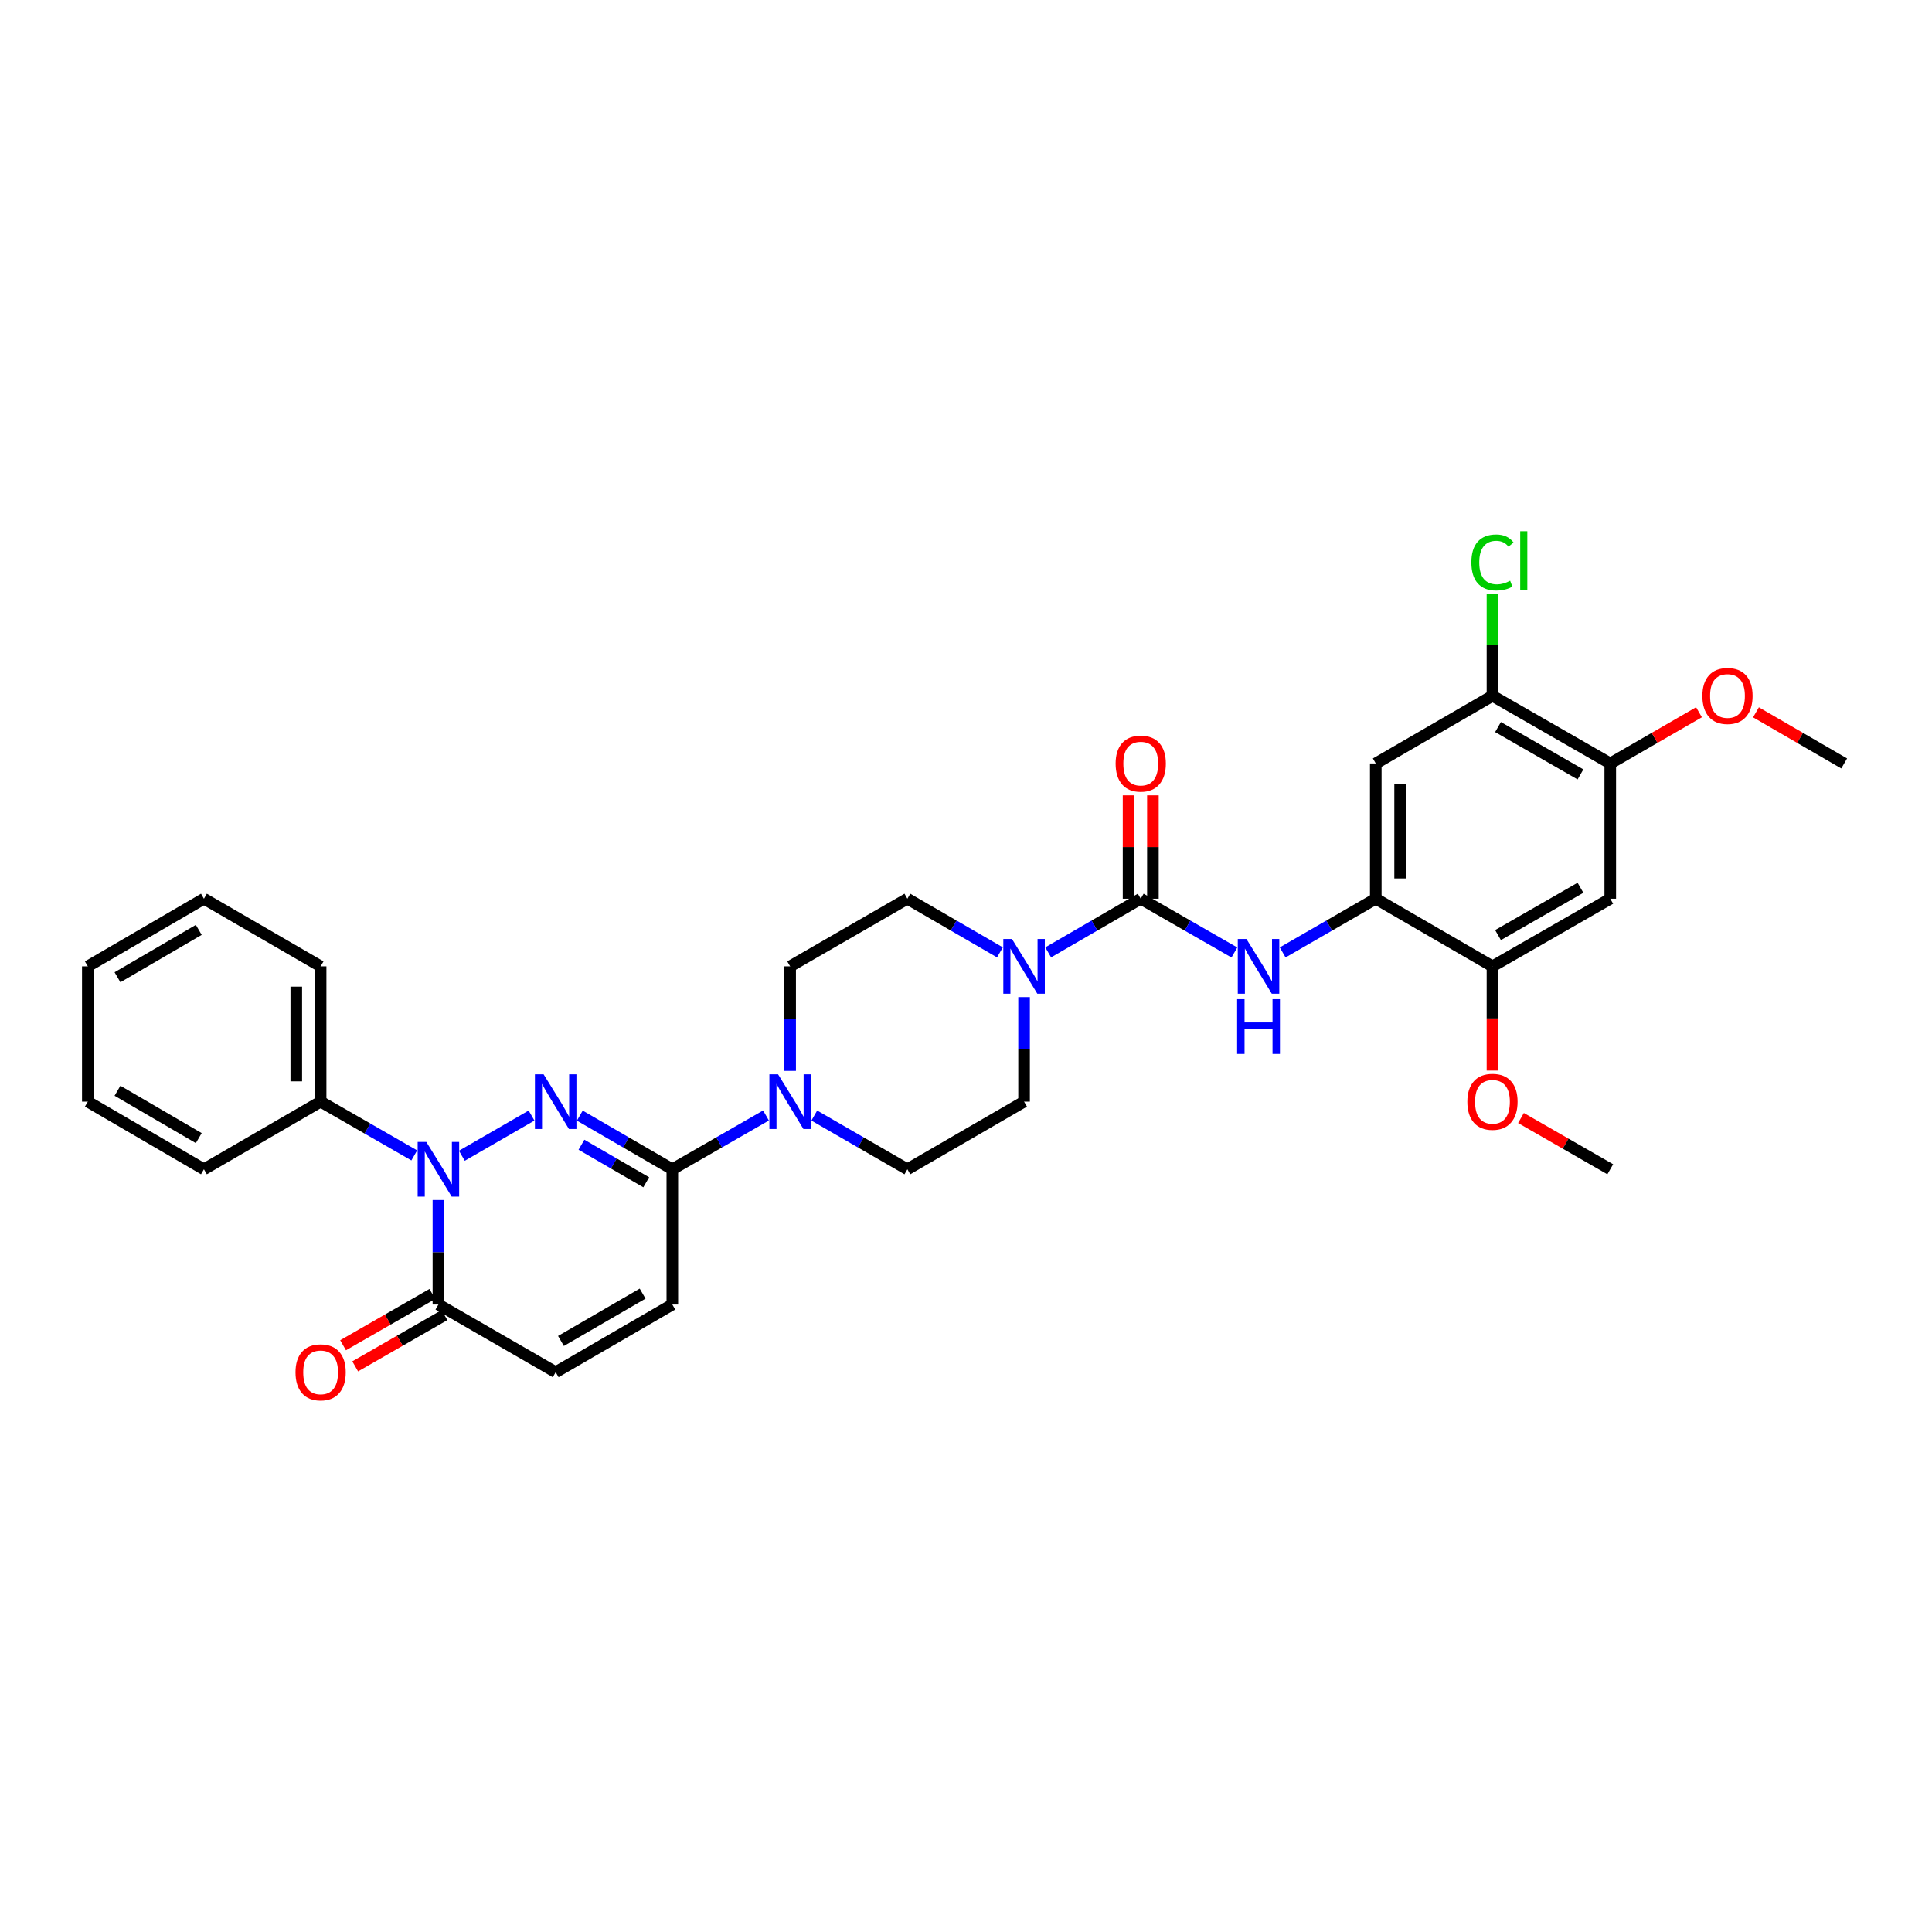 <?xml version='1.0' encoding='iso-8859-1'?>
<svg version='1.1' baseProfile='full'
              xmlns='http://www.w3.org/2000/svg'
                      xmlns:rdkit='http://www.rdkit.org/xml'
                      xmlns:xlink='http://www.w3.org/1999/xlink'
                  xml:space='preserve'
width='1000px' height='1000px' viewBox='0 0 1000 1000'>
<!-- END OF HEADER -->
<rect style='opacity:1.0;fill:#FFFFFF;stroke:none' width='1000' height='1000' x='0' y='0'> </rect>
<path class='bond-0' d='M 275.124,577.409 L 239.053,598.222' style='fill:none;fill-rule:evenodd;stroke:#0000FF;stroke-width:6px;stroke-linecap:butt;stroke-linejoin:miter;stroke-opacity:1' />
<path class='bond-1' d='M 300.101,577.443 L 324.048,591.332' style='fill:none;fill-rule:evenodd;stroke:#0000FF;stroke-width:6px;stroke-linecap:butt;stroke-linejoin:miter;stroke-opacity:1' />
<path class='bond-1' d='M 324.048,591.332 L 347.995,605.221' style='fill:none;fill-rule:evenodd;stroke:#000000;stroke-width:6px;stroke-linecap:butt;stroke-linejoin:miter;stroke-opacity:1' />
<path class='bond-1' d='M 300.963,592.509 L 317.726,602.231' style='fill:none;fill-rule:evenodd;stroke:#0000FF;stroke-width:6px;stroke-linecap:butt;stroke-linejoin:miter;stroke-opacity:1' />
<path class='bond-1' d='M 317.726,602.231 L 334.489,611.953' style='fill:none;fill-rule:evenodd;stroke:#000000;stroke-width:6px;stroke-linecap:butt;stroke-linejoin:miter;stroke-opacity:1' />
<path class='bond-3' d='M 226.921,621.131 L 226.921,648.182' style='fill:none;fill-rule:evenodd;stroke:#0000FF;stroke-width:6px;stroke-linecap:butt;stroke-linejoin:miter;stroke-opacity:1' />
<path class='bond-3' d='M 226.921,648.182 L 226.921,675.232' style='fill:none;fill-rule:evenodd;stroke:#000000;stroke-width:6px;stroke-linecap:butt;stroke-linejoin:miter;stroke-opacity:1' />
<path class='bond-15' d='M 214.424,598.043 L 190.189,584.122' style='fill:none;fill-rule:evenodd;stroke:#0000FF;stroke-width:6px;stroke-linecap:butt;stroke-linejoin:miter;stroke-opacity:1' />
<path class='bond-15' d='M 190.189,584.122 L 165.954,570.202' style='fill:none;fill-rule:evenodd;stroke:#000000;stroke-width:6px;stroke-linecap:butt;stroke-linejoin:miter;stroke-opacity:1' />
<path class='bond-5' d='M 347.995,605.221 L 372.236,591.3' style='fill:none;fill-rule:evenodd;stroke:#000000;stroke-width:6px;stroke-linecap:butt;stroke-linejoin:miter;stroke-opacity:1' />
<path class='bond-5' d='M 372.236,591.3 L 396.478,577.379' style='fill:none;fill-rule:evenodd;stroke:#0000FF;stroke-width:6px;stroke-linecap:butt;stroke-linejoin:miter;stroke-opacity:1' />
<path class='bond-8' d='M 347.995,605.221 L 347.995,675.232' style='fill:none;fill-rule:evenodd;stroke:#000000;stroke-width:6px;stroke-linecap:butt;stroke-linejoin:miter;stroke-opacity:1' />
<path class='bond-2' d='M 590.443,465.178 L 566.492,479.065' style='fill:none;fill-rule:evenodd;stroke:#000000;stroke-width:6px;stroke-linecap:butt;stroke-linejoin:miter;stroke-opacity:1' />
<path class='bond-2' d='M 566.492,479.065 L 542.542,492.952' style='fill:none;fill-rule:evenodd;stroke:#0000FF;stroke-width:6px;stroke-linecap:butt;stroke-linejoin:miter;stroke-opacity:1' />
<path class='bond-6' d='M 590.443,465.178 L 614.681,479.096' style='fill:none;fill-rule:evenodd;stroke:#000000;stroke-width:6px;stroke-linecap:butt;stroke-linejoin:miter;stroke-opacity:1' />
<path class='bond-6' d='M 614.681,479.096 L 638.919,493.014' style='fill:none;fill-rule:evenodd;stroke:#0000FF;stroke-width:6px;stroke-linecap:butt;stroke-linejoin:miter;stroke-opacity:1' />
<path class='bond-16' d='M 596.743,465.178 L 596.743,438.425' style='fill:none;fill-rule:evenodd;stroke:#000000;stroke-width:6px;stroke-linecap:butt;stroke-linejoin:miter;stroke-opacity:1' />
<path class='bond-16' d='M 596.743,438.425 L 596.743,411.671' style='fill:none;fill-rule:evenodd;stroke:#FF0000;stroke-width:6px;stroke-linecap:butt;stroke-linejoin:miter;stroke-opacity:1' />
<path class='bond-16' d='M 584.143,465.178 L 584.143,438.425' style='fill:none;fill-rule:evenodd;stroke:#000000;stroke-width:6px;stroke-linecap:butt;stroke-linejoin:miter;stroke-opacity:1' />
<path class='bond-16' d='M 584.143,438.425 L 584.143,411.671' style='fill:none;fill-rule:evenodd;stroke:#FF0000;stroke-width:6px;stroke-linecap:butt;stroke-linejoin:miter;stroke-opacity:1' />
<path class='bond-21' d='M 223.784,669.769 L 200.679,683.038' style='fill:none;fill-rule:evenodd;stroke:#000000;stroke-width:6px;stroke-linecap:butt;stroke-linejoin:miter;stroke-opacity:1' />
<path class='bond-21' d='M 200.679,683.038 L 177.574,696.306' style='fill:none;fill-rule:evenodd;stroke:#FF0000;stroke-width:6px;stroke-linecap:butt;stroke-linejoin:miter;stroke-opacity:1' />
<path class='bond-21' d='M 230.059,680.695 L 206.954,693.964' style='fill:none;fill-rule:evenodd;stroke:#000000;stroke-width:6px;stroke-linecap:butt;stroke-linejoin:miter;stroke-opacity:1' />
<path class='bond-21' d='M 206.954,693.964 L 183.849,707.232' style='fill:none;fill-rule:evenodd;stroke:#FF0000;stroke-width:6px;stroke-linecap:butt;stroke-linejoin:miter;stroke-opacity:1' />
<path class='bond-32' d='M 226.921,675.232 L 287.616,710.244' style='fill:none;fill-rule:evenodd;stroke:#000000;stroke-width:6px;stroke-linecap:butt;stroke-linejoin:miter;stroke-opacity:1' />
<path class='bond-4' d='M 530.057,516.101 L 530.057,543.151' style='fill:none;fill-rule:evenodd;stroke:#0000FF;stroke-width:6px;stroke-linecap:butt;stroke-linejoin:miter;stroke-opacity:1' />
<path class='bond-4' d='M 530.057,543.151 L 530.057,570.202' style='fill:none;fill-rule:evenodd;stroke:#000000;stroke-width:6px;stroke-linecap:butt;stroke-linejoin:miter;stroke-opacity:1' />
<path class='bond-33' d='M 517.571,492.953 L 493.614,479.066' style='fill:none;fill-rule:evenodd;stroke:#0000FF;stroke-width:6px;stroke-linecap:butt;stroke-linejoin:miter;stroke-opacity:1' />
<path class='bond-33' d='M 493.614,479.066 L 469.656,465.178' style='fill:none;fill-rule:evenodd;stroke:#000000;stroke-width:6px;stroke-linecap:butt;stroke-linejoin:miter;stroke-opacity:1' />
<path class='bond-19' d='M 408.976,554.291 L 408.976,527.241' style='fill:none;fill-rule:evenodd;stroke:#0000FF;stroke-width:6px;stroke-linecap:butt;stroke-linejoin:miter;stroke-opacity:1' />
<path class='bond-19' d='M 408.976,527.241 L 408.976,500.191' style='fill:none;fill-rule:evenodd;stroke:#000000;stroke-width:6px;stroke-linecap:butt;stroke-linejoin:miter;stroke-opacity:1' />
<path class='bond-20' d='M 421.468,577.411 L 445.562,591.316' style='fill:none;fill-rule:evenodd;stroke:#0000FF;stroke-width:6px;stroke-linecap:butt;stroke-linejoin:miter;stroke-opacity:1' />
<path class='bond-20' d='M 445.562,591.316 L 469.656,605.221' style='fill:none;fill-rule:evenodd;stroke:#000000;stroke-width:6px;stroke-linecap:butt;stroke-linejoin:miter;stroke-opacity:1' />
<path class='bond-7' d='M 663.909,492.983 L 688.003,479.081' style='fill:none;fill-rule:evenodd;stroke:#0000FF;stroke-width:6px;stroke-linecap:butt;stroke-linejoin:miter;stroke-opacity:1' />
<path class='bond-7' d='M 688.003,479.081 L 712.097,465.178' style='fill:none;fill-rule:evenodd;stroke:#000000;stroke-width:6px;stroke-linecap:butt;stroke-linejoin:miter;stroke-opacity:1' />
<path class='bond-9' d='M 712.097,465.178 L 712.097,395.161' style='fill:none;fill-rule:evenodd;stroke:#000000;stroke-width:6px;stroke-linecap:butt;stroke-linejoin:miter;stroke-opacity:1' />
<path class='bond-9' d='M 724.697,454.676 L 724.697,405.663' style='fill:none;fill-rule:evenodd;stroke:#000000;stroke-width:6px;stroke-linecap:butt;stroke-linejoin:miter;stroke-opacity:1' />
<path class='bond-12' d='M 712.097,465.178 L 772.498,500.191' style='fill:none;fill-rule:evenodd;stroke:#000000;stroke-width:6px;stroke-linecap:butt;stroke-linejoin:miter;stroke-opacity:1' />
<path class='bond-10' d='M 347.995,675.232 L 287.616,710.244' style='fill:none;fill-rule:evenodd;stroke:#000000;stroke-width:6px;stroke-linecap:butt;stroke-linejoin:miter;stroke-opacity:1' />
<path class='bond-10' d='M 332.618,669.584 L 290.352,694.093' style='fill:none;fill-rule:evenodd;stroke:#000000;stroke-width:6px;stroke-linecap:butt;stroke-linejoin:miter;stroke-opacity:1' />
<path class='bond-13' d='M 712.097,395.161 L 772.498,360.148' style='fill:none;fill-rule:evenodd;stroke:#000000;stroke-width:6px;stroke-linecap:butt;stroke-linejoin:miter;stroke-opacity:1' />
<path class='bond-11' d='M 833.465,465.178 L 772.498,500.191' style='fill:none;fill-rule:evenodd;stroke:#000000;stroke-width:6px;stroke-linecap:butt;stroke-linejoin:miter;stroke-opacity:1' />
<path class='bond-11' d='M 818.045,459.504 L 775.368,484.013' style='fill:none;fill-rule:evenodd;stroke:#000000;stroke-width:6px;stroke-linecap:butt;stroke-linejoin:miter;stroke-opacity:1' />
<path class='bond-14' d='M 833.465,465.178 L 833.465,395.161' style='fill:none;fill-rule:evenodd;stroke:#000000;stroke-width:6px;stroke-linecap:butt;stroke-linejoin:miter;stroke-opacity:1' />
<path class='bond-23' d='M 772.498,500.191 L 772.498,527.161' style='fill:none;fill-rule:evenodd;stroke:#000000;stroke-width:6px;stroke-linecap:butt;stroke-linejoin:miter;stroke-opacity:1' />
<path class='bond-23' d='M 772.498,527.161 L 772.498,554.131' style='fill:none;fill-rule:evenodd;stroke:#FF0000;stroke-width:6px;stroke-linecap:butt;stroke-linejoin:miter;stroke-opacity:1' />
<path class='bond-22' d='M 772.498,360.148 L 772.498,333.788' style='fill:none;fill-rule:evenodd;stroke:#000000;stroke-width:6px;stroke-linecap:butt;stroke-linejoin:miter;stroke-opacity:1' />
<path class='bond-22' d='M 772.498,333.788 L 772.498,307.428' style='fill:none;fill-rule:evenodd;stroke:#00CC00;stroke-width:6px;stroke-linecap:butt;stroke-linejoin:miter;stroke-opacity:1' />
<path class='bond-35' d='M 772.498,360.148 L 833.465,395.161' style='fill:none;fill-rule:evenodd;stroke:#000000;stroke-width:6px;stroke-linecap:butt;stroke-linejoin:miter;stroke-opacity:1' />
<path class='bond-35' d='M 775.368,376.326 L 818.045,400.835' style='fill:none;fill-rule:evenodd;stroke:#000000;stroke-width:6px;stroke-linecap:butt;stroke-linejoin:miter;stroke-opacity:1' />
<path class='bond-24' d='M 833.465,395.161 L 856.429,381.91' style='fill:none;fill-rule:evenodd;stroke:#000000;stroke-width:6px;stroke-linecap:butt;stroke-linejoin:miter;stroke-opacity:1' />
<path class='bond-24' d='M 856.429,381.91 L 879.394,368.66' style='fill:none;fill-rule:evenodd;stroke:#FF0000;stroke-width:6px;stroke-linecap:butt;stroke-linejoin:miter;stroke-opacity:1' />
<path class='bond-25' d='M 165.954,570.202 L 165.954,500.191' style='fill:none;fill-rule:evenodd;stroke:#000000;stroke-width:6px;stroke-linecap:butt;stroke-linejoin:miter;stroke-opacity:1' />
<path class='bond-25' d='M 153.355,559.7 L 153.355,510.693' style='fill:none;fill-rule:evenodd;stroke:#000000;stroke-width:6px;stroke-linecap:butt;stroke-linejoin:miter;stroke-opacity:1' />
<path class='bond-26' d='M 165.954,570.202 L 105.554,605.221' style='fill:none;fill-rule:evenodd;stroke:#000000;stroke-width:6px;stroke-linecap:butt;stroke-linejoin:miter;stroke-opacity:1' />
<path class='bond-17' d='M 469.656,465.178 L 408.976,500.191' style='fill:none;fill-rule:evenodd;stroke:#000000;stroke-width:6px;stroke-linecap:butt;stroke-linejoin:miter;stroke-opacity:1' />
<path class='bond-18' d='M 530.057,570.202 L 469.656,605.221' style='fill:none;fill-rule:evenodd;stroke:#000000;stroke-width:6px;stroke-linecap:butt;stroke-linejoin:miter;stroke-opacity:1' />
<path class='bond-27' d='M 787.255,578.679 L 810.36,591.95' style='fill:none;fill-rule:evenodd;stroke:#FF0000;stroke-width:6px;stroke-linecap:butt;stroke-linejoin:miter;stroke-opacity:1' />
<path class='bond-27' d='M 810.36,591.95 L 833.465,605.221' style='fill:none;fill-rule:evenodd;stroke:#000000;stroke-width:6px;stroke-linecap:butt;stroke-linejoin:miter;stroke-opacity:1' />
<path class='bond-28' d='M 908.891,368.696 L 931.718,381.928' style='fill:none;fill-rule:evenodd;stroke:#FF0000;stroke-width:6px;stroke-linecap:butt;stroke-linejoin:miter;stroke-opacity:1' />
<path class='bond-28' d='M 931.718,381.928 L 954.545,395.161' style='fill:none;fill-rule:evenodd;stroke:#000000;stroke-width:6px;stroke-linecap:butt;stroke-linejoin:miter;stroke-opacity:1' />
<path class='bond-30' d='M 165.954,500.191 L 105.554,465.178' style='fill:none;fill-rule:evenodd;stroke:#000000;stroke-width:6px;stroke-linecap:butt;stroke-linejoin:miter;stroke-opacity:1' />
<path class='bond-29' d='M 105.554,605.221 L 45.455,570.202' style='fill:none;fill-rule:evenodd;stroke:#000000;stroke-width:6px;stroke-linecap:butt;stroke-linejoin:miter;stroke-opacity:1' />
<path class='bond-29' d='M 102.882,589.082 L 60.813,564.569' style='fill:none;fill-rule:evenodd;stroke:#000000;stroke-width:6px;stroke-linecap:butt;stroke-linejoin:miter;stroke-opacity:1' />
<path class='bond-31' d='M 45.455,570.202 L 45.455,500.191' style='fill:none;fill-rule:evenodd;stroke:#000000;stroke-width:6px;stroke-linecap:butt;stroke-linejoin:miter;stroke-opacity:1' />
<path class='bond-34' d='M 105.554,465.178 L 45.455,500.191' style='fill:none;fill-rule:evenodd;stroke:#000000;stroke-width:6px;stroke-linecap:butt;stroke-linejoin:miter;stroke-opacity:1' />
<path class='bond-34' d='M 102.881,481.317 L 60.812,505.826' style='fill:none;fill-rule:evenodd;stroke:#000000;stroke-width:6px;stroke-linecap:butt;stroke-linejoin:miter;stroke-opacity:1' />
<path  class='atom-0' d='M 281.356 556.042
L 290.636 571.042
Q 291.556 572.522, 293.036 575.202
Q 294.516 577.882, 294.596 578.042
L 294.596 556.042
L 298.356 556.042
L 298.356 584.362
L 294.476 584.362
L 284.516 567.962
Q 283.356 566.042, 282.116 563.842
Q 280.916 561.642, 280.556 560.962
L 280.556 584.362
L 276.876 584.362
L 276.876 556.042
L 281.356 556.042
' fill='#0000FF'/>
<path  class='atom-1' d='M 220.661 591.061
L 229.941 606.061
Q 230.861 607.541, 232.341 610.221
Q 233.821 612.901, 233.901 613.061
L 233.901 591.061
L 237.661 591.061
L 237.661 619.381
L 233.781 619.381
L 223.821 602.981
Q 222.661 601.061, 221.421 598.861
Q 220.221 596.661, 219.861 595.981
L 219.861 619.381
L 216.181 619.381
L 216.181 591.061
L 220.661 591.061
' fill='#0000FF'/>
<path  class='atom-5' d='M 523.797 486.031
L 533.077 501.031
Q 533.997 502.511, 535.477 505.191
Q 536.957 507.871, 537.037 508.031
L 537.037 486.031
L 540.797 486.031
L 540.797 514.351
L 536.917 514.351
L 526.957 497.951
Q 525.797 496.031, 524.557 493.831
Q 523.357 491.631, 522.997 490.951
L 522.997 514.351
L 519.317 514.351
L 519.317 486.031
L 523.797 486.031
' fill='#0000FF'/>
<path  class='atom-6' d='M 402.716 556.042
L 411.996 571.042
Q 412.916 572.522, 414.396 575.202
Q 415.876 577.882, 415.956 578.042
L 415.956 556.042
L 419.716 556.042
L 419.716 584.362
L 415.836 584.362
L 405.876 567.962
Q 404.716 566.042, 403.476 563.842
Q 402.276 561.642, 401.916 560.962
L 401.916 584.362
L 398.236 584.362
L 398.236 556.042
L 402.716 556.042
' fill='#0000FF'/>
<path  class='atom-7' d='M 645.157 486.031
L 654.437 501.031
Q 655.357 502.511, 656.837 505.191
Q 658.317 507.871, 658.397 508.031
L 658.397 486.031
L 662.157 486.031
L 662.157 514.351
L 658.277 514.351
L 648.317 497.951
Q 647.157 496.031, 645.917 493.831
Q 644.717 491.631, 644.357 490.951
L 644.357 514.351
L 640.677 514.351
L 640.677 486.031
L 645.157 486.031
' fill='#0000FF'/>
<path  class='atom-7' d='M 640.337 517.183
L 644.177 517.183
L 644.177 529.223
L 658.657 529.223
L 658.657 517.183
L 662.497 517.183
L 662.497 545.503
L 658.657 545.503
L 658.657 532.423
L 644.177 532.423
L 644.177 545.503
L 640.337 545.503
L 640.337 517.183
' fill='#0000FF'/>
<path  class='atom-17' d='M 577.443 395.241
Q 577.443 388.441, 580.803 384.641
Q 584.163 380.841, 590.443 380.841
Q 596.723 380.841, 600.083 384.641
Q 603.443 388.441, 603.443 395.241
Q 603.443 402.121, 600.043 406.041
Q 596.643 409.921, 590.443 409.921
Q 584.203 409.921, 580.803 406.041
Q 577.443 402.161, 577.443 395.241
M 590.443 406.721
Q 594.763 406.721, 597.083 403.841
Q 599.443 400.921, 599.443 395.241
Q 599.443 389.681, 597.083 386.881
Q 594.763 384.041, 590.443 384.041
Q 586.123 384.041, 583.763 386.841
Q 581.443 389.641, 581.443 395.241
Q 581.443 400.961, 583.763 403.841
Q 586.123 406.721, 590.443 406.721
' fill='#FF0000'/>
<path  class='atom-22' d='M 152.954 710.324
Q 152.954 703.524, 156.314 699.724
Q 159.674 695.924, 165.954 695.924
Q 172.234 695.924, 175.594 699.724
Q 178.954 703.524, 178.954 710.324
Q 178.954 717.204, 175.554 721.124
Q 172.154 725.004, 165.954 725.004
Q 159.714 725.004, 156.314 721.124
Q 152.954 717.244, 152.954 710.324
M 165.954 721.804
Q 170.274 721.804, 172.594 718.924
Q 174.954 716.004, 174.954 710.324
Q 174.954 704.764, 172.594 701.964
Q 170.274 699.124, 165.954 699.124
Q 161.634 699.124, 159.274 701.924
Q 156.954 704.724, 156.954 710.324
Q 156.954 716.044, 159.274 718.924
Q 161.634 721.804, 165.954 721.804
' fill='#FF0000'/>
<path  class='atom-23' d='M 761.578 291.117
Q 761.578 284.077, 764.858 280.397
Q 768.178 276.677, 774.458 276.677
Q 780.298 276.677, 783.418 280.797
L 780.778 282.957
Q 778.498 279.957, 774.458 279.957
Q 770.178 279.957, 767.898 282.837
Q 765.658 285.677, 765.658 291.117
Q 765.658 296.717, 767.978 299.597
Q 770.338 302.477, 774.898 302.477
Q 778.018 302.477, 781.658 300.597
L 782.778 303.597
Q 781.298 304.557, 779.058 305.117
Q 776.818 305.677, 774.338 305.677
Q 768.178 305.677, 764.858 301.917
Q 761.578 298.157, 761.578 291.117
' fill='#00CC00'/>
<path  class='atom-23' d='M 786.858 274.957
L 790.538 274.957
L 790.538 305.317
L 786.858 305.317
L 786.858 274.957
' fill='#00CC00'/>
<path  class='atom-24' d='M 759.498 570.282
Q 759.498 563.482, 762.858 559.682
Q 766.218 555.882, 772.498 555.882
Q 778.778 555.882, 782.138 559.682
Q 785.498 563.482, 785.498 570.282
Q 785.498 577.162, 782.098 581.082
Q 778.698 584.962, 772.498 584.962
Q 766.258 584.962, 762.858 581.082
Q 759.498 577.202, 759.498 570.282
M 772.498 581.762
Q 776.818 581.762, 779.138 578.882
Q 781.498 575.962, 781.498 570.282
Q 781.498 564.722, 779.138 561.922
Q 776.818 559.082, 772.498 559.082
Q 768.178 559.082, 765.818 561.882
Q 763.498 564.682, 763.498 570.282
Q 763.498 576.002, 765.818 578.882
Q 768.178 581.762, 772.498 581.762
' fill='#FF0000'/>
<path  class='atom-25' d='M 881.145 360.228
Q 881.145 353.428, 884.505 349.628
Q 887.865 345.828, 894.145 345.828
Q 900.425 345.828, 903.785 349.628
Q 907.145 353.428, 907.145 360.228
Q 907.145 367.108, 903.745 371.028
Q 900.345 374.908, 894.145 374.908
Q 887.905 374.908, 884.505 371.028
Q 881.145 367.148, 881.145 360.228
M 894.145 371.708
Q 898.465 371.708, 900.785 368.828
Q 903.145 365.908, 903.145 360.228
Q 903.145 354.668, 900.785 351.868
Q 898.465 349.028, 894.145 349.028
Q 889.825 349.028, 887.465 351.828
Q 885.145 354.628, 885.145 360.228
Q 885.145 365.948, 887.465 368.828
Q 889.825 371.708, 894.145 371.708
' fill='#FF0000'/>
</svg>
